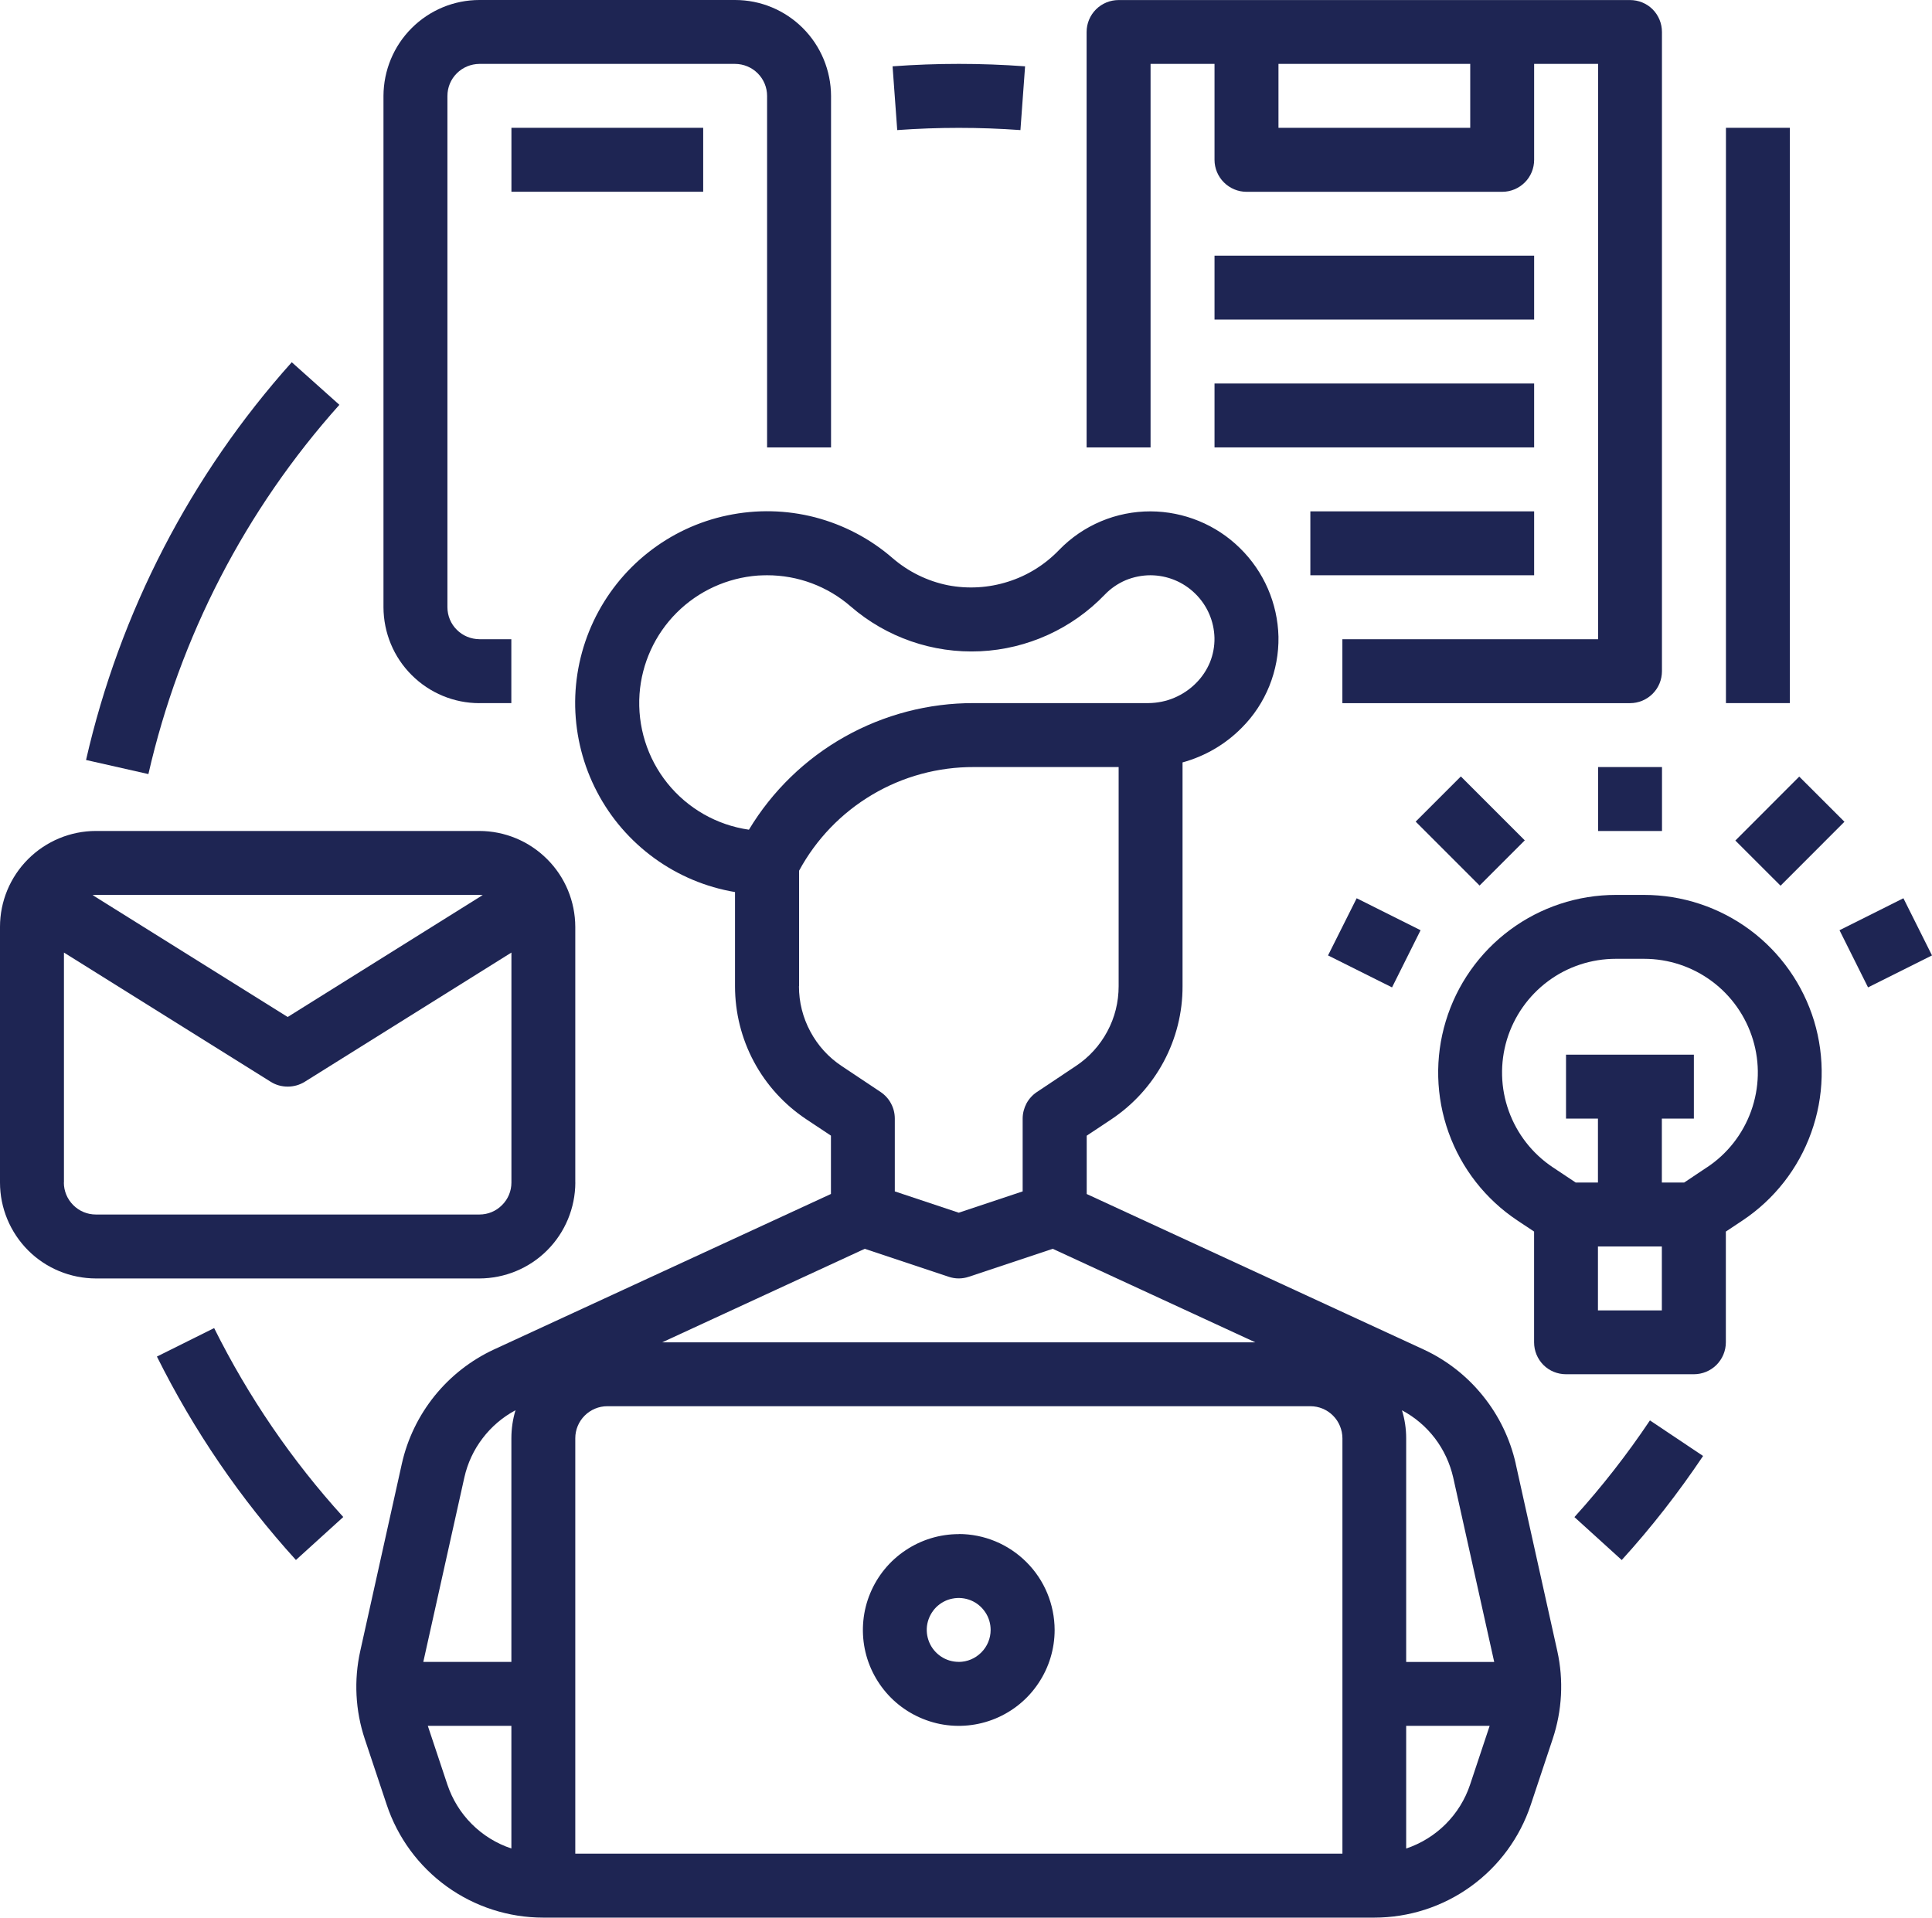 <?xml version="1.0" encoding="UTF-8"?><svg id="a" xmlns="http://www.w3.org/2000/svg" viewBox="0 0 398.77 395.83"><defs><style>.b{fill:#1e2553;}</style></defs><path class="b" d="M324.96,313.14l9.77,8.87c6.12-6.73,11.72-13.92,16.79-21.48l-10.97-7.34c-4.7,7.02-9.91,13.69-15.58,19.95"/><path class="b" d="M197.9,316.66c-3.91,0-7.74,1.16-10.99,3.34-3.27,2.17-5.8,5.27-7.3,8.88-1.5,3.6-1.89,7.59-1.13,11.43,.76,3.83,2.66,7.36,5.42,10.13,2.76,2.76,6.29,4.64,10.13,5.42,3.85,.76,7.81,.37,11.43-1.13,3.62-1.5,6.72-4.04,8.88-7.3,2.18-3.25,3.34-7.08,3.34-10.99-.02-5.25-2.09-10.29-5.82-14-3.71-3.71-8.73-5.8-13.98-5.8m0,26.39c-1.3,0-2.58-.38-3.66-1.11-1.08-.72-1.94-1.76-2.43-2.96-.5-1.21-.64-2.53-.38-3.82,.26-1.27,.89-2.44,1.8-3.37,.93-.92,2.11-1.56,3.39-1.8,1.28-.26,2.59-.12,3.8,.37,1.21,.5,2.24,1.36,2.96,2.44,.73,1.08,1.11,2.35,1.11,3.66,0,1.74-.69,3.42-1.94,4.66-1.24,1.24-2.9,1.94-4.66,1.94"/><path class="b" d="M312.85,302.11c-1.16-5.11-3.46-9.89-6.76-13.97-3.28-4.09-7.46-7.36-12.21-9.57l-69.58-32.11v-12.04l5.1-3.39c4.52-3.02,8.23-7.1,10.79-11.89,2.56-4.78,3.91-10.13,3.89-15.57v-46.2c4.64-1.27,8.87-3.74,12.24-7.17,2.46-2.46,4.38-5.39,5.68-8.61,1.3-3.24,1.94-6.68,1.88-10.17-.17-6.9-3.02-13.46-7.95-18.28-4.91-4.84-11.54-7.56-18.44-7.59-3.51-.01-7.01,.69-10.24,2.05-3.25,1.37-6.18,3.37-8.64,5.91-2.92,3.04-6.53,5.3-10.55,6.56-4.01,1.28-8.29,1.53-12.42,.73-4.21-.85-8.14-2.78-11.4-5.59-4.61-4.01-10.09-6.88-16.01-8.43-5.92-1.53-12.1-1.66-18.09-.4-5.98,1.25-11.58,3.88-16.38,7.68-4.79,3.78-8.64,8.64-11.25,14.16-2.61,5.53-3.91,11.59-3.79,17.69,.14,6.11,1.66,12.1,4.5,17.52,2.82,5.42,6.87,10.1,11.81,13.69,4.95,3.6,10.65,6,16.68,7.01v19.43c0,5.43,1.33,10.79,3.89,15.57,2.56,4.79,6.27,8.87,10.81,11.89l5.1,3.39v12.04l-69.58,32.11c-4.75,2.21-8.93,5.48-12.23,9.57-3.28,4.08-5.6,8.85-6.75,13.97l-8.59,38.68c-1.34,6.03-1.02,12.3,.93,18.16l4.53,13.58c2.26,6.79,6.59,12.68,12.39,16.87,5.8,4.18,12.76,6.43,19.92,6.43h171.52c7.14,0,14.12-2.24,19.92-6.43,5.8-4.18,10.13-10.07,12.39-16.87l4.52-13.58c1.95-5.86,2.29-12.13,.95-18.16l-8.59-38.68Zm-207.3,79.44c-3.08-1.02-5.88-2.75-8.17-5.04-2.29-2.29-4.01-5.08-5.04-8.15l-4.04-12.13h17.25v25.32Zm0-84.69v46.18h-18.18l8.47-38.06c.66-2.95,1.94-5.71,3.77-8.1,1.82-2.4,4.14-4.37,6.79-5.79-.56,1.86-.85,3.82-.85,5.77m49.02-125.6c-6.61-.95-12.61-4.37-16.8-9.57-4.18-5.19-6.24-11.78-5.77-18.45,.46-6.32,3.17-12.27,7.66-16.76,4.49-4.49,10.42-7.2,16.76-7.68,.63-.03,1.27-.06,1.89-.06,6.35-.01,12.49,2.27,17.28,6.44,7.39,6.4,16.96,9.71,26.73,9.25,9.75-.46,18.97-4.66,25.73-11.71,1.22-1.27,2.69-2.27,4.3-2.96,1.63-.67,3.37-1.02,5.13-1.02,3.45,.02,6.76,1.37,9.22,3.8,2.47,2.41,3.89,5.69,3.97,9.14,.03,1.72-.29,3.42-.93,5.02-.66,1.59-1.62,3.04-2.84,4.26-1.28,1.31-2.82,2.35-4.52,3.07-1.68,.72-3.51,1.08-5.34,1.1h-36.02c-9.34-.03-18.53,2.37-26.66,6.94-8.15,4.58-14.96,11.19-19.78,19.19m10.35,32.31v-23.84c3.51-6.49,8.73-11.92,15.09-15.69,6.35-3.77,13.61-5.74,21-5.71h29.87v45.24c0,3.27-.79,6.47-2.34,9.34-1.54,2.88-3.77,5.33-6.49,7.13l-8.03,5.36c-.92,.61-1.65,1.42-2.17,2.38-.5,.96-.78,2.03-.78,3.11v15.03l-13.19,4.4-13.2-4.4v-15.03c0-1.08-.26-2.15-.78-3.11-.5-.96-1.25-1.77-2.15-2.38l-8.04-5.36c-2.72-1.8-4.93-4.24-6.47-7.13-1.54-2.87-2.35-6.07-2.34-9.34m13.58,54.2l17.31,5.77c1.36,.46,2.82,.46,4.17,0l17.32-5.77,41.82,19.31h-122.44l41.82-19.31Zm98.57,124.85H118.74v-85.76c0-1.74,.7-3.42,1.94-4.66,1.24-1.24,2.92-1.94,4.66-1.94h145.13c1.76,0,3.43,.7,4.67,1.94,1.24,1.24,1.92,2.92,1.94,4.66v85.76Zm26.37-14.25c-1.02,3.07-2.75,5.86-5.04,8.15-2.29,2.29-5.08,4.01-8.15,5.04v-25.32h17.23l-4.04,12.13Zm-13.19-25.32v-46.18c0-1.95-.29-3.91-.87-5.77,2.66,1.42,4.98,3.39,6.81,5.79,1.82,2.4,3.1,5.16,3.77,8.1l8.46,38.06h-18.16Z"/><path class="b" d="M118.74,244.09v-52.78c-.02-5.25-2.09-10.27-5.82-13.98-3.71-3.71-8.73-5.8-13.98-5.81H19.78c-5.25,.01-10.27,2.11-13.98,5.81-3.71,3.71-5.8,8.73-5.8,13.98v52.78c0,5.25,2.09,10.27,5.8,14,3.71,3.71,8.73,5.78,13.98,5.8H98.95c5.25-.02,10.27-2.09,13.98-5.8,3.72-3.72,5.8-8.75,5.82-14M19.78,184.72H98.95c.23,0,.46,.01,.69,.03l-40.26,25.17-40.28-25.17c.23-.02,.46-.03,.69-.03m-6.59,59.37v-47.47l42.69,26.68c1.04,.66,2.26,.99,3.5,.99s2.44-.34,3.5-.99l42.67-26.68v47.47c0,1.76-.69,3.42-1.94,4.66-1.24,1.25-2.9,1.94-4.66,1.94H19.78c-1.74,0-3.42-.69-4.66-1.94-1.24-1.24-1.94-2.9-1.94-4.66"/><path class="b" d="M98.95,145.13h6.59v-13.19h-6.59c-1.76-.02-3.42-.7-4.66-1.94-1.25-1.24-1.94-2.91-1.94-4.67V19.8c0-1.76,.69-3.43,1.94-4.67,1.24-1.24,2.9-1.92,4.66-1.94h52.78c1.74,.01,3.42,.7,4.66,1.94,1.24,1.24,1.94,2.91,1.94,4.67V92.36h13.2V19.8c-.02-5.25-2.11-10.29-5.82-14-3.71-3.71-8.73-5.8-13.98-5.8h-52.78c-5.25,0-10.27,2.09-13.98,5.8-3.72,3.71-5.8,8.75-5.82,14V125.34c.02,5.25,2.09,10.29,5.82,14,3.71,3.71,8.73,5.8,13.98,5.8"/><rect class="b" x="105.56" y="26.38" width="39.58" height="13.2"/><path class="b" d="M237.49,13.19h13.19v19.8c0,1.74,.7,3.42,1.94,4.66,1.24,1.24,2.92,1.94,4.66,1.94h52.78c1.76,0,3.43-.7,4.67-1.94,1.24-1.24,1.92-2.91,1.92-4.66V13.19h13.2v118.75h-52.78v13.2h59.37c1.76,0,3.43-.7,4.67-1.94,1.24-1.24,1.92-2.91,1.92-4.67V6.6c0-1.76-.69-3.43-1.92-4.67-1.24-1.24-2.92-1.92-4.67-1.92h-105.56c-1.74,0-3.42,.69-4.66,1.92-1.24,1.24-1.94,2.91-1.94,4.67V92.36h13.2V13.19Zm26.39,0h39.58v13.19h-39.58V13.19Z"/><rect class="b" x="250.68" y="52.77" width="65.97" height="13.19"/><rect class="b" x="250.68" y="79.16" width="65.97" height="13.19"/><rect class="b" x="270.46" y="105.55" width="46.19" height="13.19"/><rect class="b" x="356.24" y="26.38" width="13.19" height="118.75"/><path class="b" d="M339.35,184.72h-5.82c-7.88,0-15.54,2.53-21.86,7.22-6.32,4.69-10.97,11.29-13.25,18.82-2.29,7.54-2.08,15.61,.58,23.02,2.66,7.42,7.63,13.77,14.18,18.13l3.46,2.3v22.86c0,1.76,.69,3.42,1.92,4.67,1.24,1.24,2.92,1.92,4.67,1.92h26.39c1.74,0,3.42-.69,4.66-1.92,1.24-1.25,1.94-2.91,1.94-4.67v-22.86l3.46-2.3c6.55-4.37,11.51-10.71,14.16-18.13,2.67-7.4,2.87-15.48,.6-23.02-2.29-7.52-6.93-14.13-13.25-18.82-6.33-4.69-14-7.22-21.86-7.22m3.68,85.76h-13.19v-13.19h13.19v13.19Zm9.34-29.55l-4.73,3.16h-4.61v-13.2h6.61v-13.19h-26.39v13.19h6.59v13.2h-4.59l-4.75-3.16c-4.18-2.79-7.37-6.87-9.07-11.61-1.71-4.75-1.83-9.91-.38-14.73,1.47-4.82,4.44-9.05,8.49-12.06,4.04-3.01,8.96-4.62,14-4.62h5.82c5.04,0,9.94,1.62,13.98,4.62,4.06,3.01,7.02,7.23,8.49,12.06,1.47,4.82,1.33,9.98-.37,14.73-1.71,4.75-4.88,8.82-9.08,11.61"/><path class="b" d="M70.05,83.56l-9.83-8.79c-20.88,23.32-35.49,51.57-42.46,82.1l12.87,2.91c6.47-28.33,20.04-54.56,39.42-76.22"/><path class="b" d="M32.39,280.01c7.59,15.25,17.23,29.38,28.69,41.99l9.77-8.87c-10.64-11.71-19.6-24.83-26.65-39l-11.81,5.88Z"/><path class="b" d="M210.62,26.85l.96-13.16c-9.1-.67-18.24-.67-27.35,0l.96,13.16c8.47-.61,16.96-.61,25.43,0"/><rect class="b" x="329.85" y="158.33" width="13.19" height="13.2"/><polygon class="b" points="392.87 185.41 379.68 192.01 385.57 203.81 398.77 197.21 392.87 185.41"/><rect class="b" x="360.1" y="164.93" width="18.66" height="13.19" transform="translate(-13 311.7) rotate(-45.03)"/><polygon class="b" points="280.02 185.41 274.11 197.21 287.32 203.81 293.21 192.01 280.02 185.41"/><rect class="b" x="296.86" y="162.19" width="13.19" height="18.66" transform="translate(-32.4 264.82) rotate(-45)"/></svg>